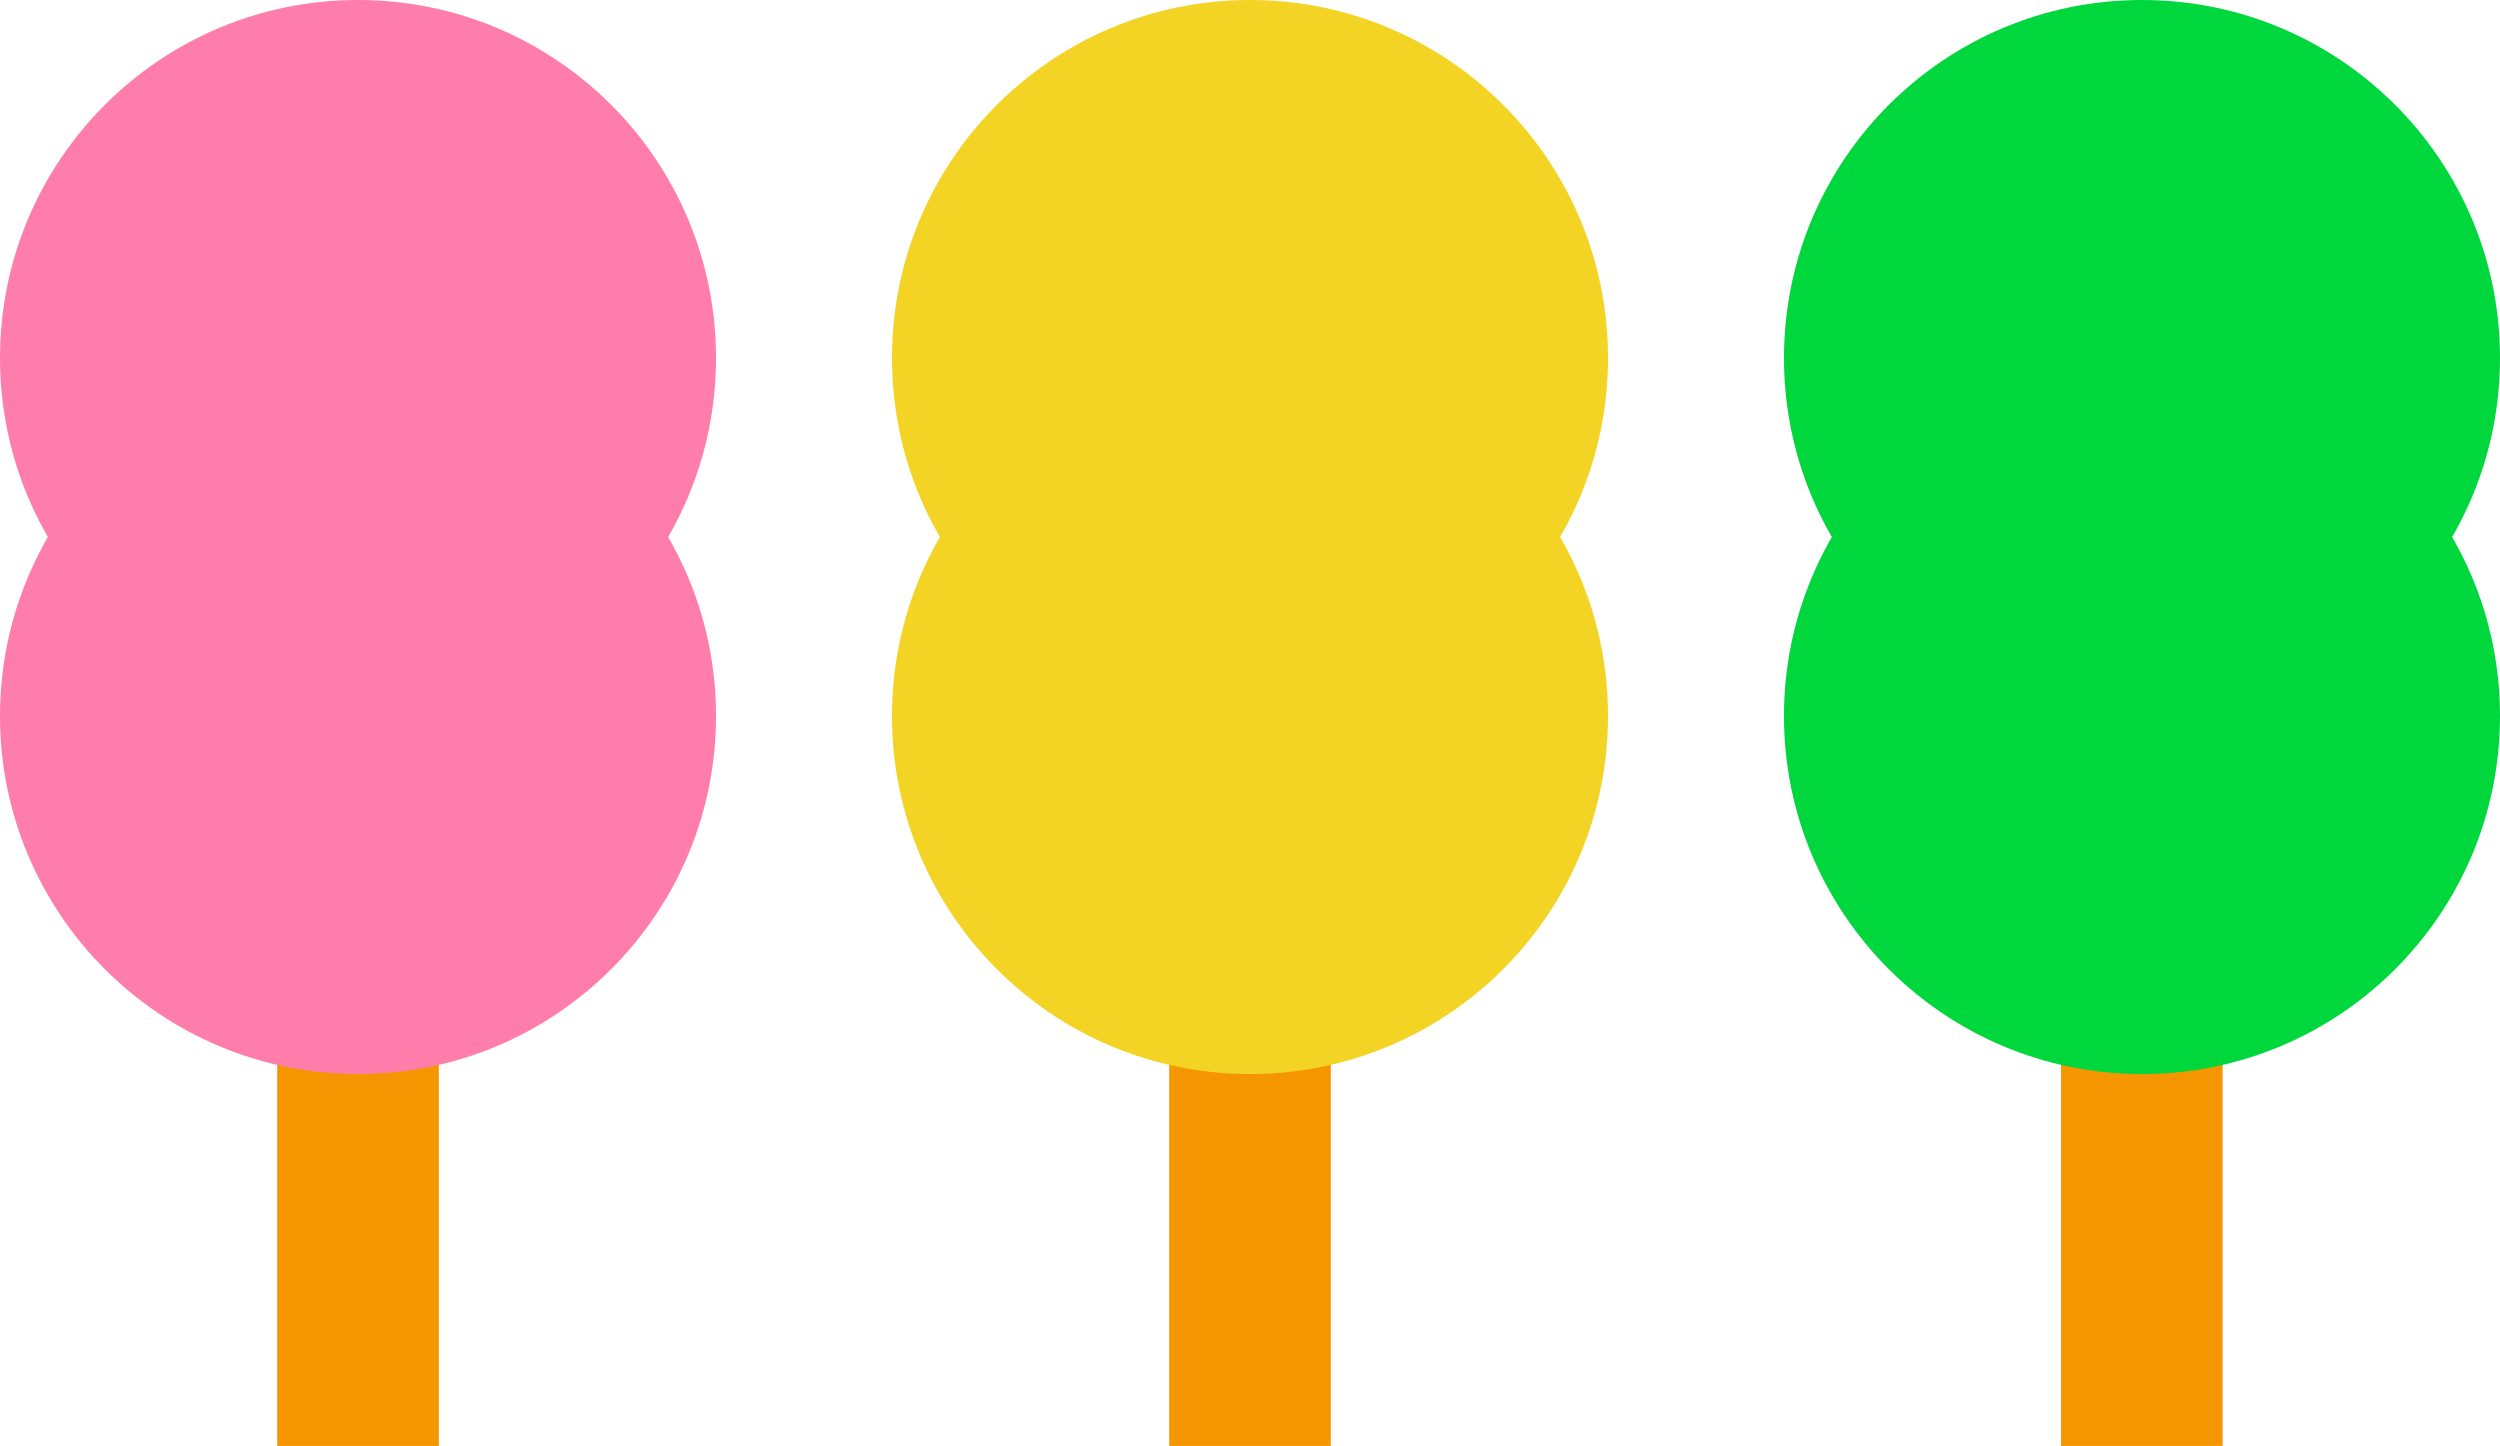 <?xml version="1.0" encoding="UTF-8"?>
<svg id="_圖層_2" data-name="圖層 2" xmlns="http://www.w3.org/2000/svg" viewBox="0 0 151.6 87.68">
  <defs>
    <style>
      .cls-1 {
        fill: #f3d425;
      }

      .cls-1, .cls-2, .cls-3, .cls-4 {
        stroke-width: 0px;
      }

      .cls-2 {
        fill: #ff7daa;
      }

      .cls-3 {
        fill: #f59600;
      }

      .cls-4 {
        fill: #00d73c;
      }
    </style>
  </defs>
  <g id="btn">
    <g>
      <g>
        <rect class="cls-3" x="16.81" y="43.42" width="9.8" height="44.26"/>
        <circle class="cls-2" cx="21.71" cy="21.71" r="21.71"/>
        <circle class="cls-2" cx="21.71" cy="43.42" r="21.71"/>
      </g>
      <g>
        <rect class="cls-3" x="70.9" y="43.42" width="9.8" height="44.26"/>
        <circle class="cls-1" cx="75.8" cy="21.71" r="21.71"/>
        <circle class="cls-1" cx="75.8" cy="43.42" r="21.71"/>
      </g>
      <g>
        <rect class="cls-3" x="124.98" y="43.42" width="9.8" height="44.26"/>
        <circle class="cls-4" cx="129.89" cy="21.71" r="21.71"/>
        <circle class="cls-4" cx="129.89" cy="43.42" r="21.71"/>
      </g>
    </g>
  </g>
</svg>